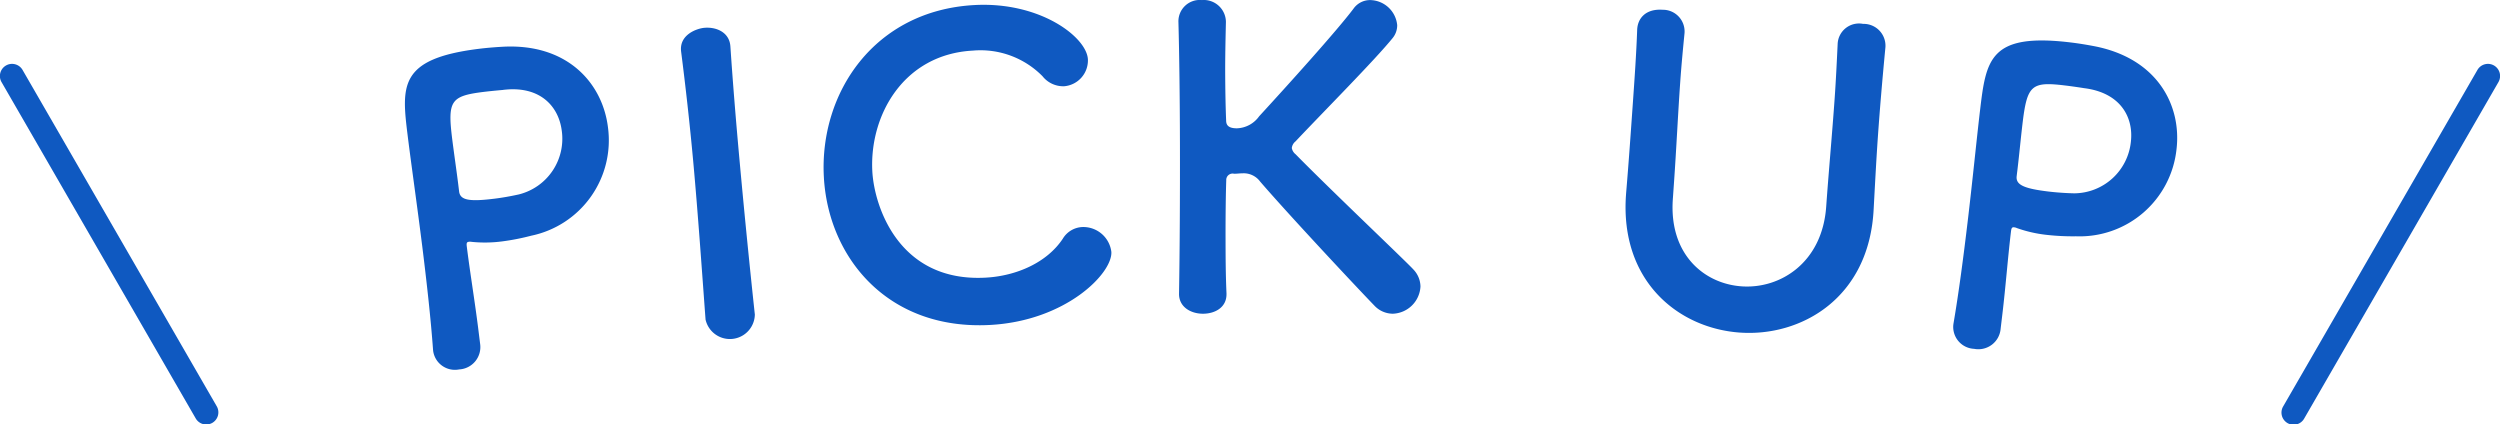 <svg id="pickup_title.svg" xmlns="http://www.w3.org/2000/svg" width="294.562" height="50" viewBox="0 0 294.562 50">
  <defs>
    <style>
      .cls-1 {
        fill: #0f59c1;
        fill-rule: evenodd;
      }
    </style>
  </defs>
  <path id="角丸長方形_1" data-name="角丸長方形 1" class="cls-1" d="M294.575,8.093a1.43,1.43,0,0,1,.523,1.954l-22.88,39.629a1.43,1.43,0,1,1-2.476-1.43l22.88-39.629A1.43,1.43,0,0,1,294.575,8.093Zm-293.15,0A1.43,1.43,0,0,0,.9,10.047l22.88,39.629a1.43,1.43,0,0,0,2.477-1.43L3.378,8.617A1.43,1.43,0,0,0,1.425,8.093Z" transform="translate(-0.719 -0.375)"/>
  <path id="PICK_UP" data-name="PICK UP" class="cls-1" d="M57.291,40.9l-0.234-1.882c-0.4-3.185-.966-6.593-1.337-9.585-0.048-.386-0.018-0.537.224-0.567a0.948,0.948,0,0,1,.344.006,15.529,15.529,0,0,0,3.571-.051,27.6,27.6,0,0,0,3.445-.673,11.48,11.48,0,0,0,9.046-12.786c-0.647-5.212-4.811-9.938-12.5-9.474-0.73.042-1.7,0.113-2.714,0.239-9.458,1.175-9.111,4.366-8.374,10.3,0.419,3.378,1.1,8.1,1.721,13.066,0.509,4.1.989,8.354,1.263,12.143l0.018,0.145a2.586,2.586,0,0,0,3.056,2.12A2.634,2.634,0,0,0,57.291,40.9Zm2.7-29.932c4.343-.539,6.561,1.929,6.92,4.825a6.76,6.76,0,0,1-5.048,7.487c-1,.222-2.009.4-2.926,0.51-2.992.372-4,.154-4.125-0.86l-0.1-.82c-0.21-1.689-.5-3.661-0.713-5.35-0.557-4.488-.189-5.073,3.672-5.552C58.829,11.067,59.993,10.972,59.993,10.972ZM89.658,37.436c-0.64-5.947-1.262-12.237-1.814-18.29-0.428-4.7-.795-9.253-1.065-13.281l-0.009-.1c-0.146-1.6-1.669-2.24-3.073-2.112-0.872.08-3,.811-2.72,2.836,0.5,3.909,1,8.306,1.421,12.906,0.569,6.246,1.016,12.748,1.449,18.568l0,0.048a2.94,2.94,0,0,0,5.81-.53Zm42.007-7.375a3.333,3.333,0,0,0-3.419-2.935,2.829,2.829,0,0,0-2.312,1.389c-1.849,2.777-5.416,4.379-9.106,4.575-10.246.545-13.111-8.457-13.328-12.536C103.151,14,107.149,6.774,115.355,6.337a10.249,10.249,0,0,1,8.2,3.021,3.114,3.114,0,0,0,2.546,1.179,3.053,3.053,0,0,0,2.8-3.168c-0.139-2.622-5.621-6.81-13.342-6.4C103.709,1.6,97.263,11.342,97.788,21.2c0.5,9.469,7.488,18.106,19.579,17.463C126.3,38.187,131.8,32.586,131.665,30.061Zm7.973,4.951c0,1.556,1.415,2.331,2.826,2.328s2.77-.736,2.767-2.292c0-.049,0-0.049,0-0.1-0.1-2.237-.106-4.376-0.111-6.322-0.007-3.161.036-5.738,0.082-7a0.749,0.749,0,0,1,.922-0.78c0.389,0,.681-0.05,1.022-0.051a2.4,2.4,0,0,1,2.044.968c3.559,4.126,11.8,12.91,13.454,14.608a3,3,0,0,0,2.191.968,3.383,3.383,0,0,0,3.251-3.217,2.968,2.968,0,0,0-.831-1.992c-0.829-.922-9.747-9.364-13.89-13.586a1.194,1.194,0,0,1-.439-0.729,1.169,1.169,0,0,1,.436-0.779c3.4-3.606,9.316-9.552,11.45-12.183a2.388,2.388,0,0,0,.532-1.509,3.261,3.261,0,0,0-3.168-2.96,2.4,2.4,0,0,0-1.991,1.026c-1.988,2.63-7.616,8.867-11.109,12.668a3.353,3.353,0,0,1-2.623,1.416c-1.167,0-1.265-.532-1.266-0.97-0.052-1.216-.105-3.355-0.111-5.981,0-1.7.041-3.6,0.085-5.544V2.9A2.609,2.609,0,0,0,142.334.382a2.518,2.518,0,0,0-2.766,2.632c0.1,3.7.165,8.85,0.177,14.3,0.013,6.079-.021,12.5-0.107,17.653v0.049Zm66.1,4.55c7.131,0.5,15.246-4,15.747-14.591,0.166-3.059.308-5.779,0.5-8.544,0.222-3.153.5-6.448,0.882-10.467l0.006-.1a2.571,2.571,0,0,0-2.639-2.671,2.516,2.516,0,0,0-2.994,2.373c-0.1,2.089-.2,4.227-0.35,6.361-0.3,4.269-.7,8.579-1,12.8-0.463,6.6-5.411,9.711-9.97,9.39-4.415-.31-8.559-3.77-8.1-10.27,0-.049.006-0.1,0.01-0.146,0.044-.631.085-1.213,0.129-1.843,0.276-3.929.459-7.914,0.738-11.891,0.133-1.892.314-3.78,0.5-5.669l0.006-.1a2.555,2.555,0,0,0-2.591-2.668c-1.94-.136-2.943.963-2.994,2.373-0.1,2.82-.305,5.731-0.513,8.69-0.248,3.541-.5,7.131-0.787,10.523-0.007.1-.011,0.146-0.017,0.242C191.586,33.5,198.459,39.052,205.735,39.563Zm30.7-.4q0.111-.941.224-1.883c0.378-3.186.64-6.631,1-9.623,0.046-.386.111-0.525,0.353-0.5a0.953,0.953,0,0,1,.332.088,15.53,15.53,0,0,0,3.478.8,27.568,27.568,0,0,0,3.5.172,11.475,11.475,0,0,0,11.84-10.245c0.62-5.213-2.291-10.8-9.86-12.186-0.719-.134-1.678-0.3-2.692-0.418-9.462-1.124-9.888,2.056-10.594,7.994-0.4,3.379-.867,8.121-1.457,13.094-0.488,4.1-1.041,8.346-1.681,12.088-0.006.048-.012,0.1-0.017,0.145a2.584,2.584,0,0,0,2.459,2.789A2.632,2.632,0,0,0,236.439,39.16Zm9.788-28.406c4.344,0.516,5.906,3.443,5.561,6.339a6.758,6.758,0,0,1-6.692,6.059c-1.025-.024-2.044-0.1-2.962-0.205-2.992-.356-3.918-0.808-3.8-1.822,0.034-.29.063-0.531,0.1-0.821,0.2-1.69.388-3.675,0.588-5.364,0.534-4.489,1.031-4.969,4.893-4.51C245.074,10.568,246.227,10.754,246.227,10.754Z" transform="translate(-0.719 -0.375)"/>
</svg>
